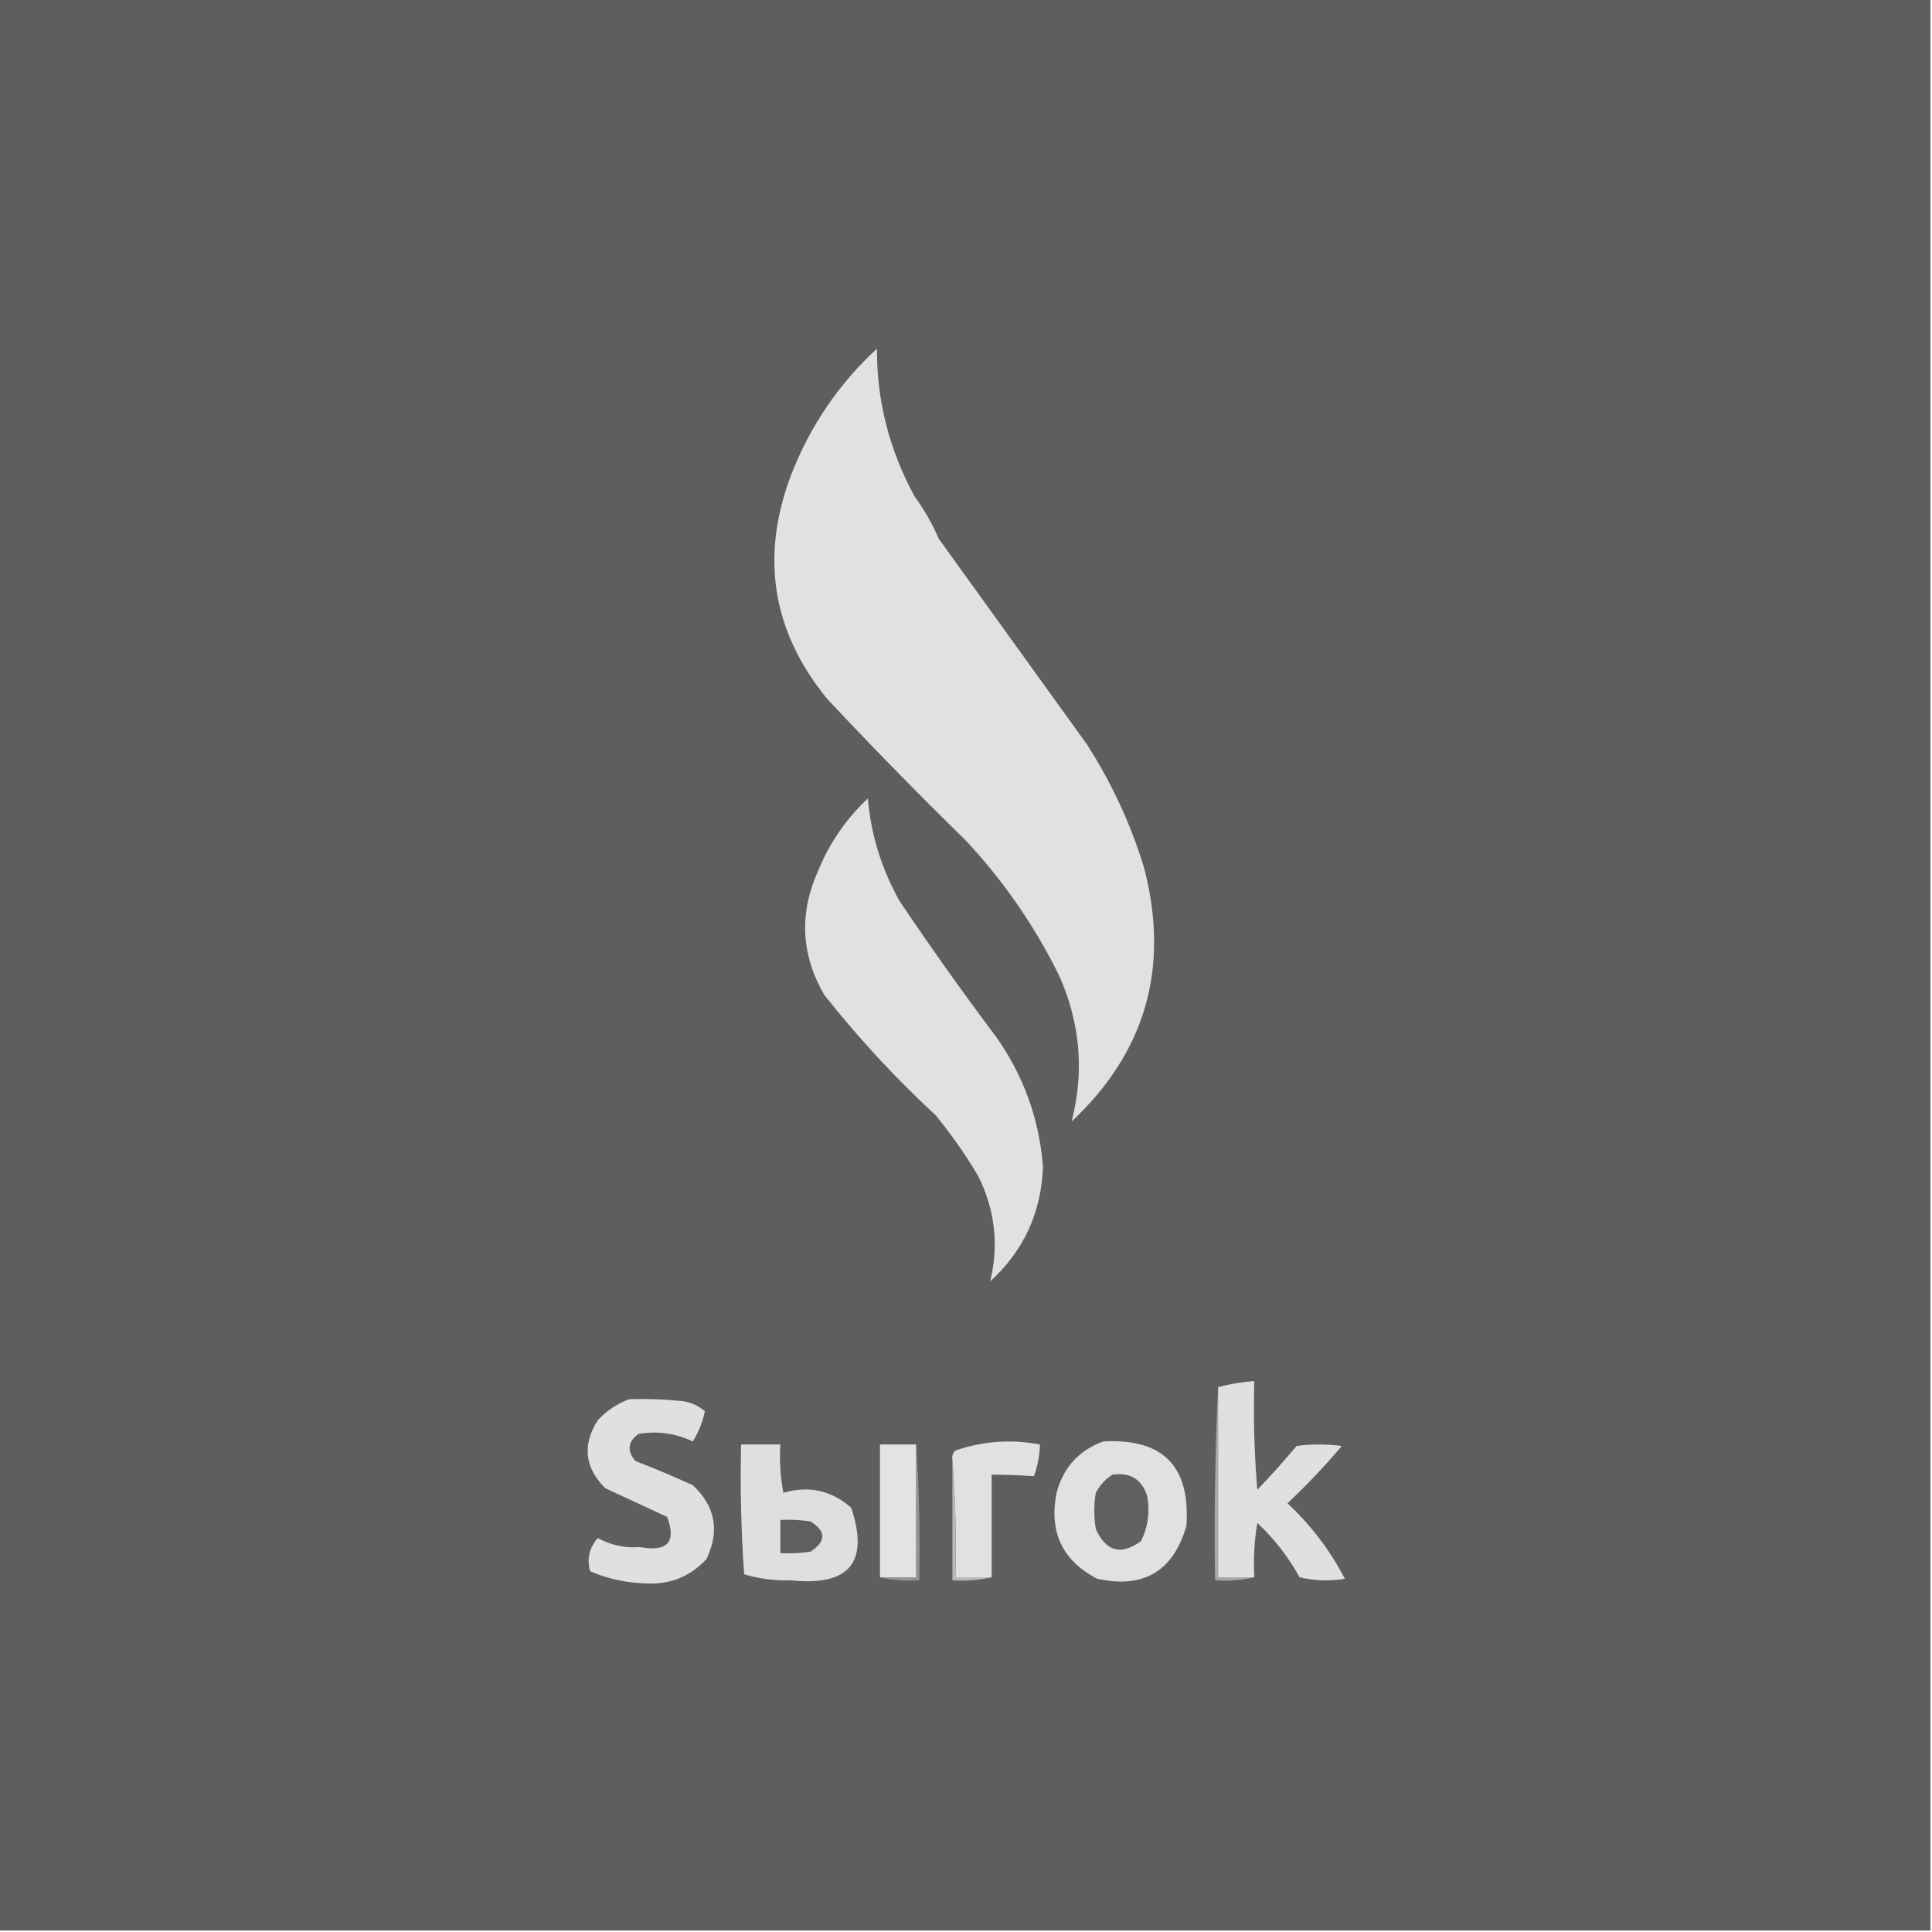 <?xml version="1.0" encoding="UTF-8"?>
<!DOCTYPE svg PUBLIC "-//W3C//DTD SVG 1.1//EN" "http://www.w3.org/Graphics/SVG/1.1/DTD/svg11.dtd">
<svg xmlns="http://www.w3.org/2000/svg" version="1.1" width="640px" height="640px" style="shape-rendering:geometricPrecision; text-rendering:geometricPrecision; image-rendering:optimizeQuality; fill-rule:evenodd; clip-rule:evenodd" xmlns:xlink="http://www.w3.org/1999/xlink">
<g><path style="opacity:1" fill="#5e5e5e" d="M -0.5,-0.5 C 212.833,-0.5 426.167,-0.5 639.5,-0.5C 639.5,212.833 639.5,426.167 639.5,639.5C 426.167,639.5 212.833,639.5 -0.5,639.5C -0.5,426.167 -0.5,212.833 -0.5,-0.5 Z"/></g>
<g><path style="opacity:1" fill="#e1e1e1" d="M 290.5,115.5 C 290.424,132.754 294.591,149.087 303,164.5C 306.172,168.841 308.839,173.508 311,178.5C 327.333,201.167 343.667,223.833 360,246.5C 368.251,259.331 374.584,272.998 379,287.5C 387.562,320.455 379.562,348.455 355,371.5C 359.205,355.086 357.872,339.086 351,323.5C 342.888,306.934 332.555,291.934 320,278.5C 304.304,263.138 288.971,247.471 274,231.5C 255.812,209.216 251.812,184.549 262,157.5C 268.295,141.217 277.795,127.217 290.5,115.5 Z"/></g>
<g><path style="opacity:1" fill="#e1e1e1" d="M 287.5,264.5 C 288.491,276.426 291.991,287.76 298,298.5C 308.278,313.778 318.945,328.778 330,343.5C 339.104,356.382 344.271,370.715 345.5,386.5C 344.95,401.671 339.117,414.337 328,424.5C 330.946,412.394 329.613,400.727 324,389.5C 319.826,382.484 315.159,375.817 310,369.5C 296.563,357.068 284.23,343.735 273,329.5C 265.342,316.22 264.675,302.553 271,288.5C 274.782,279.254 280.282,271.254 287.5,264.5 Z"/></g>
<g><path style="opacity:1" fill="#e0e0e0" d="M 415.5,522.5 C 411.5,522.5 407.5,522.5 403.5,522.5C 403.5,501.5 403.5,480.5 403.5,459.5C 407.426,458.448 411.426,457.782 415.5,457.5C 415.168,469.518 415.501,481.518 416.5,493.5C 421.019,488.816 425.352,483.982 429.5,479C 434.5,478.333 439.5,478.333 444.5,479C 438.866,485.636 432.866,491.969 426.5,498C 434.29,505.256 440.623,513.589 445.5,523C 440.467,523.829 435.467,523.662 430.5,522.5C 426.789,515.737 422.122,509.737 416.5,504.5C 415.504,510.463 415.171,516.463 415.5,522.5 Z"/></g>
<g><path style="opacity:1" fill="#a8a8a8" d="M 403.5,459.5 C 403.5,480.5 403.5,501.5 403.5,522.5C 407.5,522.5 411.5,522.5 415.5,522.5C 411.366,523.485 407.032,523.818 402.5,523.5C 402.169,501.993 402.503,480.66 403.5,459.5 Z"/></g>
<g><path style="opacity:1" fill="#dfdfdf" d="M 245.5,478.5 C 249.833,478.5 254.167,478.5 258.5,478.5C 258.172,483.875 258.505,489.208 259.5,494.5C 267.968,492.047 275.468,493.713 282,499.5C 287.975,517.548 281.308,525.548 262,523.5C 256.701,523.67 251.534,523.004 246.5,521.5C 245.501,507.182 245.167,492.849 245.5,478.5 Z"/></g>
<g><path style="opacity:1" fill="#e3e3e3" d="M 303.5,478.5 C 303.5,493.167 303.5,507.833 303.5,522.5C 299.5,522.5 295.5,522.5 291.5,522.5C 291.5,507.833 291.5,493.167 291.5,478.5C 295.5,478.5 299.5,478.5 303.5,478.5 Z"/></g>
<g><path style="opacity:1" fill="#949494" d="M 303.5,478.5 C 304.496,493.324 304.829,508.324 304.5,523.5C 299.968,523.818 295.634,523.485 291.5,522.5C 295.5,522.5 299.5,522.5 303.5,522.5C 303.5,507.833 303.5,493.167 303.5,478.5 Z"/></g>
<g><path style="opacity:1" fill="#e1e1e1" d="M 328.5,522.5 C 324.5,522.5 320.5,522.5 316.5,522.5C 316.829,509.323 316.495,496.323 315.5,483.5C 315.281,482.325 315.614,481.325 316.5,480.5C 325.639,477.371 334.972,476.704 344.5,478.5C 344.406,482.136 343.739,485.636 342.5,489C 337.893,488.69 333.227,488.524 328.5,488.5C 328.5,499.833 328.5,511.167 328.5,522.5 Z"/></g>
<g><path style="opacity:1" fill="#b9b9b9" d="M 315.5,483.5 C 316.495,496.323 316.829,509.323 316.5,522.5C 320.5,522.5 324.5,522.5 328.5,522.5C 324.366,523.485 320.032,523.818 315.5,523.5C 315.5,510.167 315.5,496.833 315.5,483.5 Z"/></g>
<g><path style="opacity:1" fill="#e0e0e0" d="M 208.5,463.5 C 213.844,463.334 219.177,463.501 224.5,464C 227.932,464.116 230.932,465.283 233.5,467.5C 232.748,471.095 231.414,474.428 229.5,477.5C 223.78,474.782 217.78,473.949 211.5,475C 207.943,477.581 207.61,480.581 210.5,484C 216.915,486.472 223.248,489.138 229.5,492C 236.991,498.994 238.491,507.16 234,516.5C 228.514,522.388 221.681,525.055 213.5,524.5C 207.218,524.301 201.218,522.967 195.5,520.5C 194.344,516.45 195.177,512.783 198,509.5C 202.348,511.86 207.014,512.86 212,512.5C 221.133,514.164 224.133,510.831 221,502.5C 214.149,499.33 207.316,496.163 200.5,493C 193.669,486.176 192.836,478.676 198,470.5C 200.998,467.262 204.498,464.929 208.5,463.5 Z"/></g>
<g><path style="opacity:1" fill="#e1e1e1" d="M 365.5,477.5 C 385.243,476.409 394.409,485.743 393,505.5C 388.65,520.509 378.816,526.342 363.5,523C 351.928,517.018 347.428,507.518 350,494.5C 352.247,486.09 357.414,480.423 365.5,477.5 Z"/></g>
<g><path style="opacity:1" fill="#606060" d="M 368.5,488.5 C 374.345,487.668 378.179,490.001 380,495.5C 380.977,500.734 380.31,505.734 378,510.5C 371.379,515.34 366.379,514.006 363,506.5C 362.333,502.5 362.333,498.5 363,494.5C 364.36,491.977 366.193,489.977 368.5,488.5 Z"/></g>
<g><path style="opacity:1" fill="#5f5f5f" d="M 258.5,503.5 C 261.85,503.335 265.183,503.502 268.5,504C 273.701,507.24 273.701,510.574 268.5,514C 265.183,514.498 261.85,514.665 258.5,514.5C 258.5,510.833 258.5,507.167 258.5,503.5 Z"/></g>
</svg>
